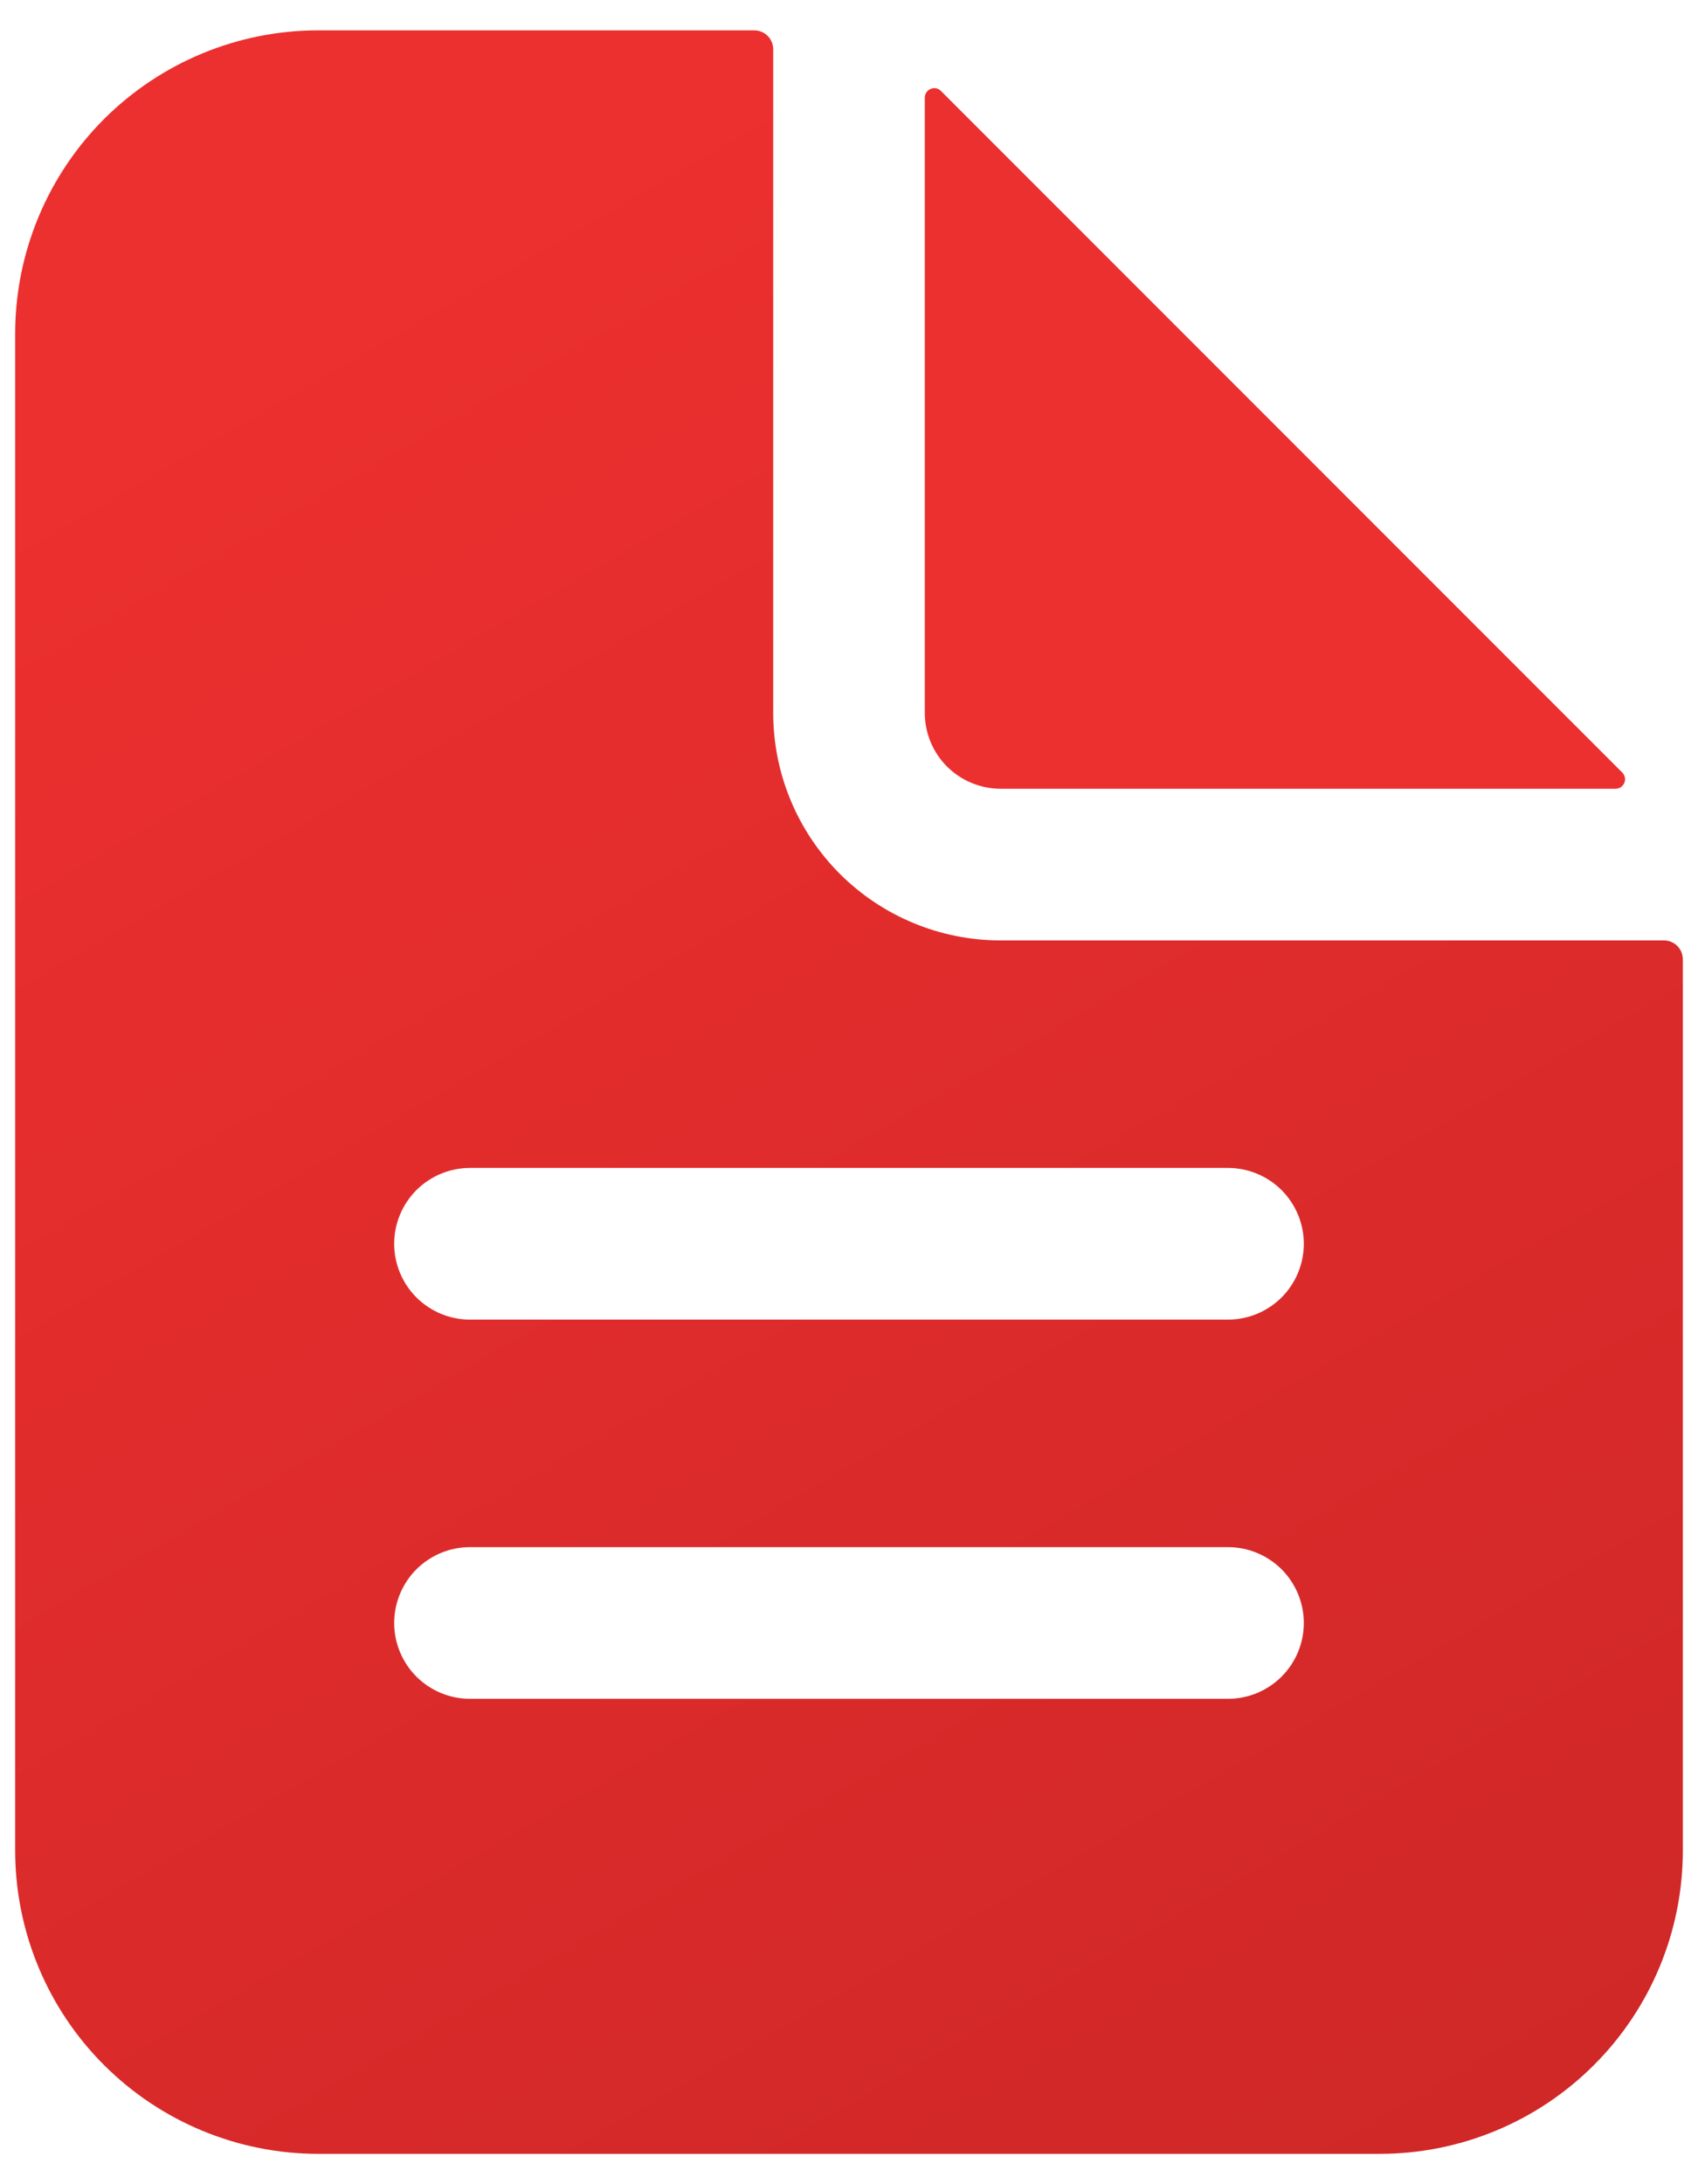 <svg width="28" height="36" viewBox="0 0 28 36" fill="none" xmlns="http://www.w3.org/2000/svg">
<path d="M27.438 15.5H16.5C15.505 15.5 14.552 15.105 13.848 14.402C13.145 13.698 12.75 12.745 12.75 11.75V0.812C12.75 0.73 12.717 0.65 12.659 0.592C12.6 0.533 12.52 0.5 12.438 0.5H5.25C3.924 0.5 2.652 1.027 1.714 1.964C0.777 2.902 0.25 4.174 0.25 5.5V30.5C0.25 31.826 0.777 33.098 1.714 34.035C2.652 34.973 3.924 35.5 5.25 35.5H22.75C24.076 35.5 25.348 34.973 26.285 34.035C27.223 33.098 27.75 31.826 27.75 30.5V15.812C27.75 15.73 27.717 15.65 27.659 15.591C27.6 15.533 27.52 15.5 27.438 15.5ZM20.25 28H7.75C7.418 28 7.101 27.868 6.866 27.634C6.632 27.399 6.5 27.081 6.5 26.75C6.5 26.419 6.632 26.101 6.866 25.866C7.101 25.632 7.418 25.5 7.75 25.5H20.25C20.581 25.5 20.899 25.632 21.134 25.866C21.368 26.101 21.5 26.419 21.5 26.75C21.5 27.081 21.368 27.399 21.134 27.634C20.899 27.868 20.581 28 20.25 28ZM20.25 21.75H7.75C7.418 21.75 7.101 21.618 6.866 21.384C6.632 21.149 6.5 20.831 6.5 20.5C6.5 20.169 6.632 19.851 6.866 19.616C7.101 19.382 7.418 19.25 7.75 19.25H20.25C20.581 19.25 20.899 19.382 21.134 19.616C21.368 19.851 21.5 20.169 21.5 20.5C21.5 20.831 21.368 21.149 21.134 21.384C20.899 21.618 20.581 21.75 20.25 21.75Z" fill="url(#paint0_linear_3234_9512)"/>
<path d="M26.752 12.734L15.516 1.499C15.495 1.477 15.467 1.462 15.437 1.456C15.406 1.45 15.375 1.453 15.347 1.465C15.318 1.477 15.294 1.497 15.277 1.522C15.259 1.548 15.25 1.578 15.25 1.609V11.75C15.25 12.082 15.382 12.4 15.616 12.634C15.851 12.868 16.169 13 16.5 13H26.641C26.672 13 26.702 12.991 26.728 12.974C26.753 12.956 26.773 12.932 26.785 12.904C26.797 12.875 26.8 12.844 26.794 12.814C26.788 12.783 26.773 12.756 26.752 12.734Z" fill="#EC2F2F"/>
<defs>
<linearGradient id="paint0_linear_3234_9512" x1="14" y1="0.5" x2="34.496" y2="36" gradientUnits="userSpaceOnUse">
<stop stop-color="#EC2F2F"/>
<stop offset="1" stop-color="#CB2626"/>
</linearGradient>
</defs>
</svg>
